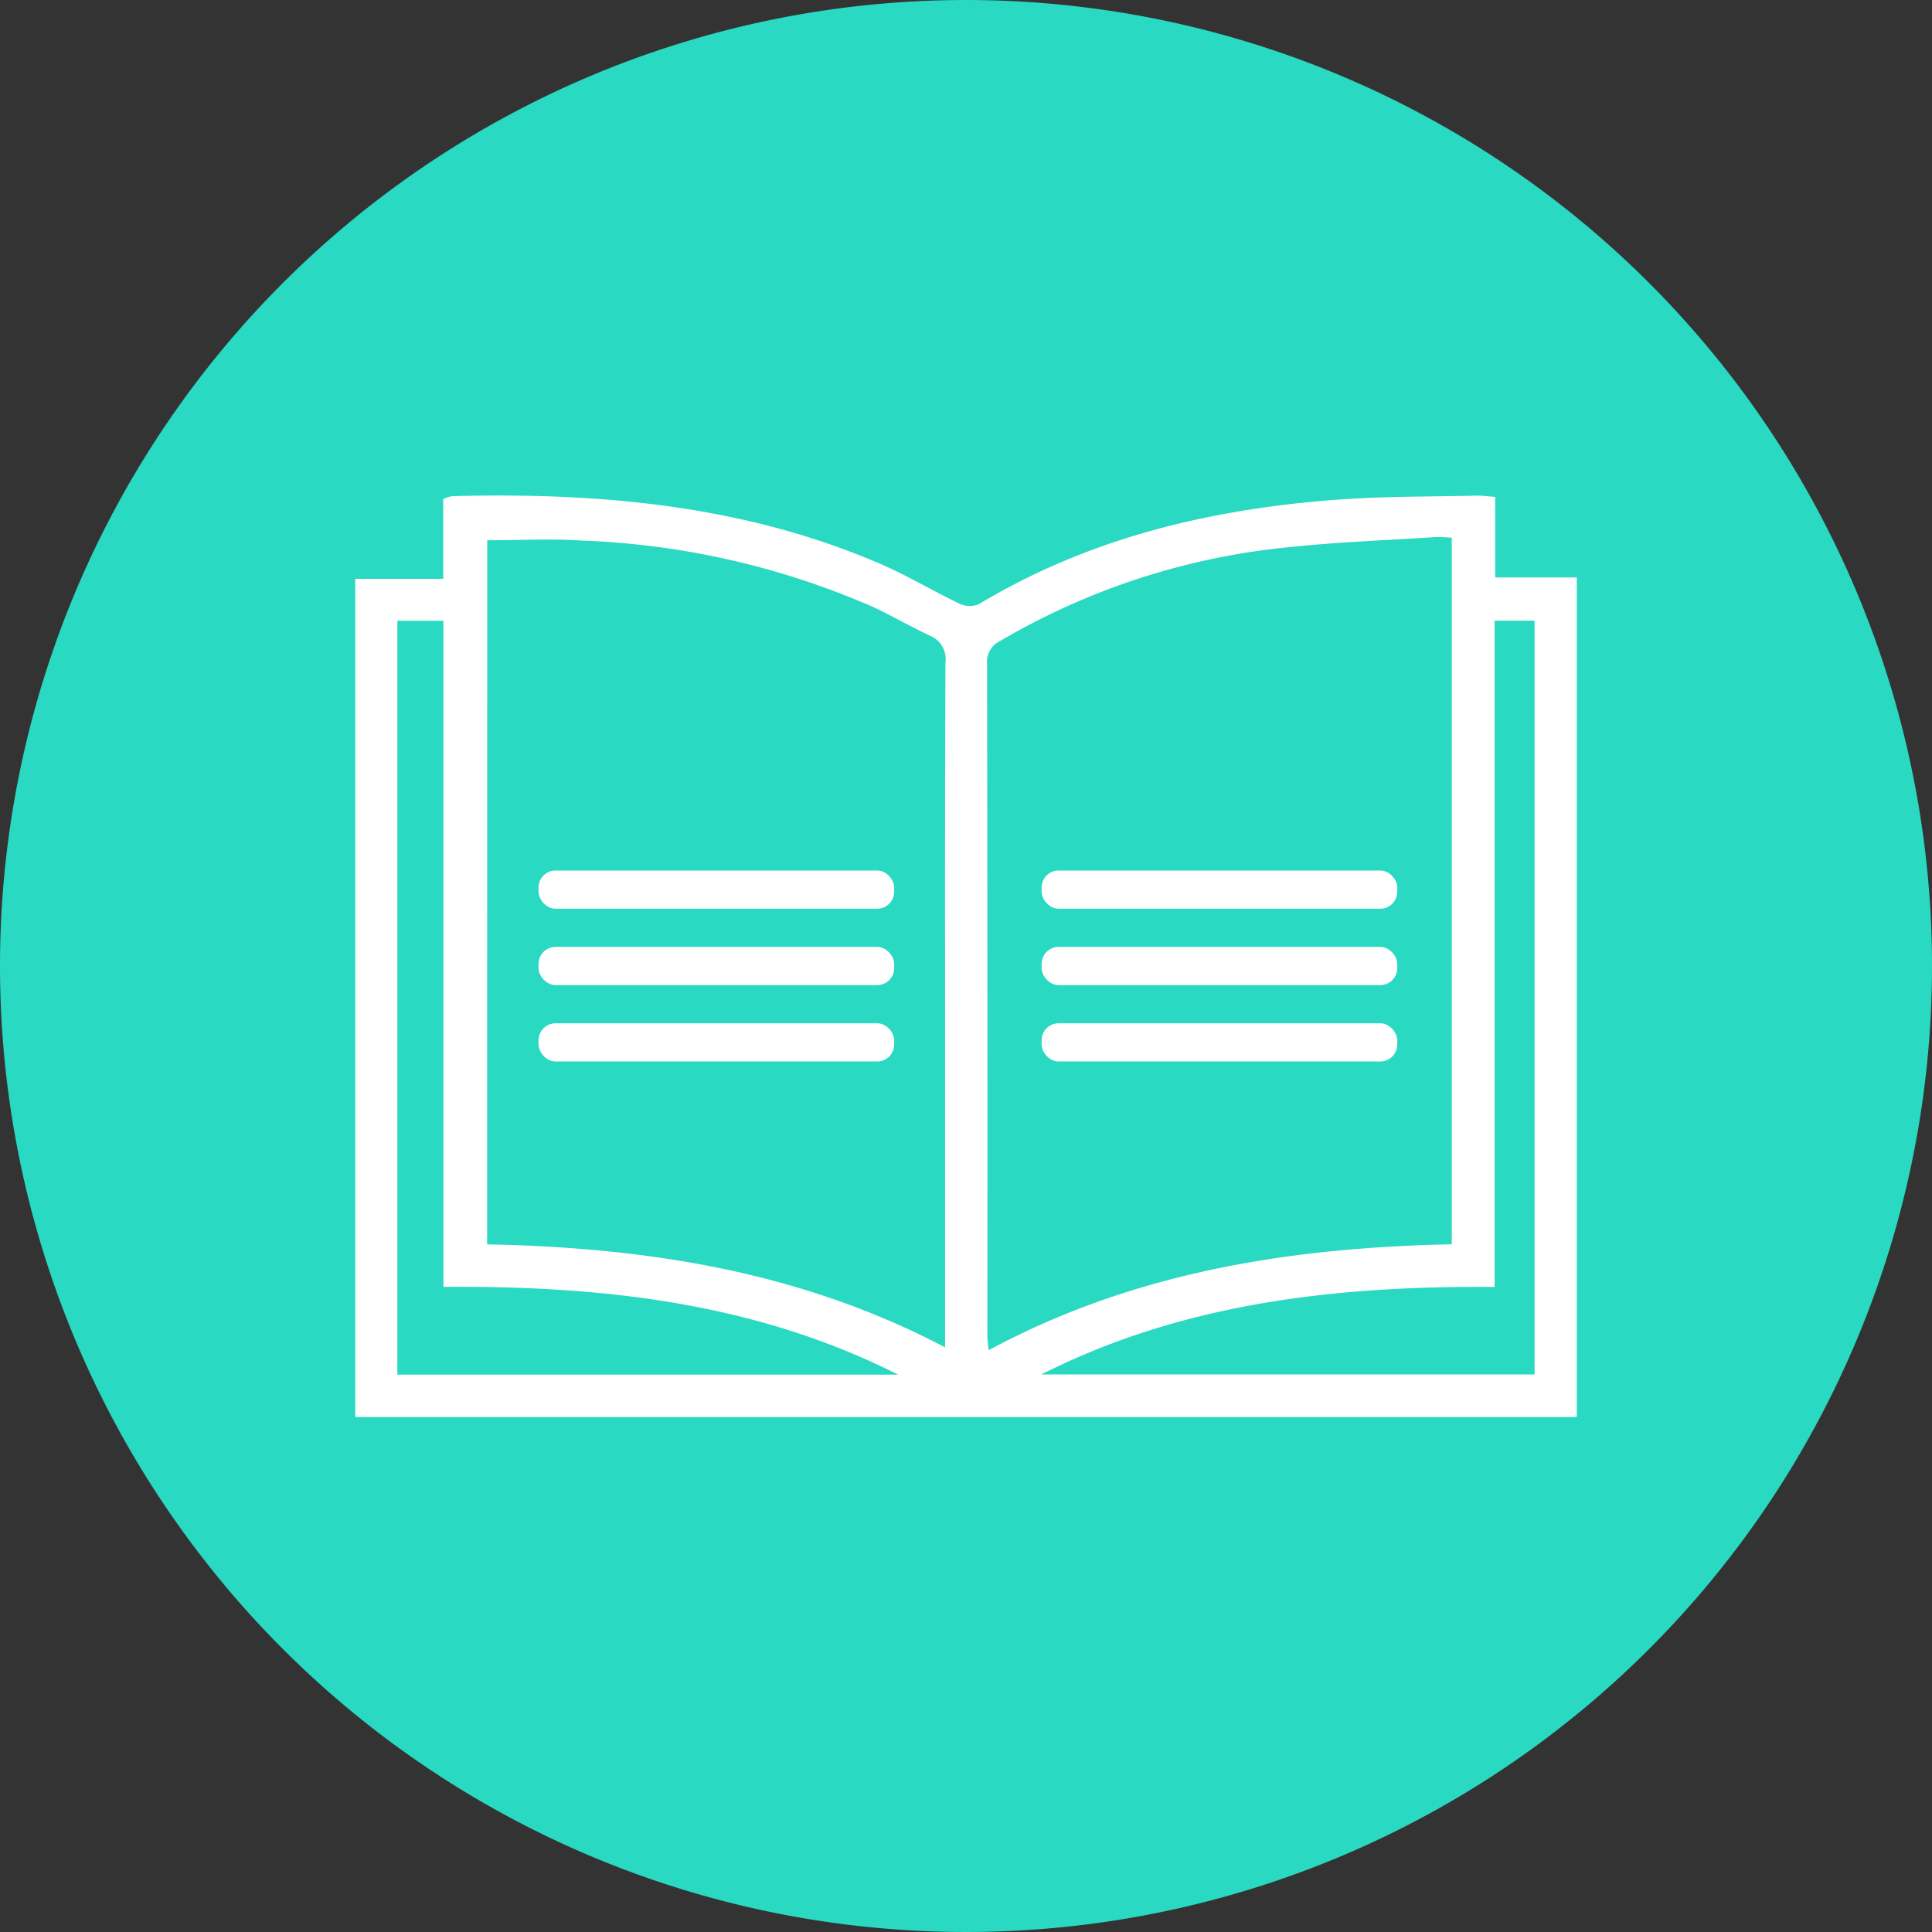 <svg id="Grupo_7586" data-name="Grupo 7586" xmlns="http://www.w3.org/2000/svg" xmlns:xlink="http://www.w3.org/1999/xlink" width="113.82" height="113.82" viewBox="0 0 113.82 113.82">
  <rect x="0" y="0" width="113.82" height="113.82" fill="#333333" stroke="none"/>
  <defs>
    <clipPath id="clip-path">
      <rect id="Rectángulo_3547" data-name="Rectángulo 3547" width="113.82" height="113.82" transform="translate(0 0)" fill="none"/>
    </clipPath>
  </defs>
  <g id="Grupo_7585" data-name="Grupo 7585" clip-path="url(#clip-path)">
    <path id="Trazado_23602" data-name="Trazado 23602" d="M113.82,56.91A56.91,56.91,0,1,1,56.91,0a56.909,56.909,0,0,1,56.91,56.91" fill="#29d9c2"/>
    <path id="Trazado_23603" data-name="Trazado 23603" d="M20.928,83.48V34.1h5.184V29.4a2.182,2.182,0,0,1,.514-.169c8.66-.225,17.175.513,25.244,3.991,1.59.685,3.083,1.592,4.649,2.339a1.413,1.413,0,0,0,1.139.037C64.2,31.668,71.39,29.971,78.9,29.429c2.687-.194,5.391-.167,8.087-.23.333-.008.667.044,1.1.076v4.743h4.806V83.48Zm64.6-51.8a9.381,9.381,0,0,0-.96-.038c-2.815.18-5.637.288-8.44.574a41.516,41.516,0,0,0-17.212,5.55,1.34,1.34,0,0,0-.765,1.318q.033,19.818.019,39.638c0,.227.038.454.072.824,8.588-4.622,17.8-6.045,27.286-6.242ZM28.7,73.31c9.374.186,18.435,1.577,26.979,6.067V62.84c0-7.938-.014-15.875.021-23.813a1.5,1.5,0,0,0-.942-1.59c-1.12-.528-2.2-1.151-3.317-1.677A47.088,47.088,0,0,0,34.32,31.848c-1.843-.123-3.7-.019-5.616-.019Zm24.212,7.675c-8.42-4.256-17.462-5.24-26.789-5.171V36.572H23.41V80.985ZM88.052,36.566V75.817c-9.311-.065-18.316.92-26.708,5.157H90.407V36.566Z" fill="#fff"/>
    <rect id="Rectángulo_3541" data-name="Rectángulo 3541" width="20.952" height="2.25" rx="1" transform="translate(31.728 51.285)" fill="#fff"/>
    <rect id="Rectángulo_3542" data-name="Rectángulo 3542" width="20.952" height="2.25" rx="1" transform="translate(31.728 60.285)" fill="#fff"/>
    <rect id="Rectángulo_3543" data-name="Rectángulo 3543" width="20.952" height="2.25" rx="1" transform="translate(31.728 55.785)" fill="#fff"/>
    <rect id="Rectángulo_3544" data-name="Rectángulo 3544" width="20.952" height="2.25" rx="1" transform="translate(61.365 51.285)" fill="#fff"/>
    <rect id="Rectángulo_3545" data-name="Rectángulo 3545" width="20.952" height="2.25" rx="1" transform="translate(61.365 60.285)" fill="#fff"/>
    <rect id="Rectángulo_3546" data-name="Rectángulo 3546" width="20.952" height="2.25" rx="1" transform="translate(61.365 55.785)" fill="#fff"/>
  </g>
</svg>
